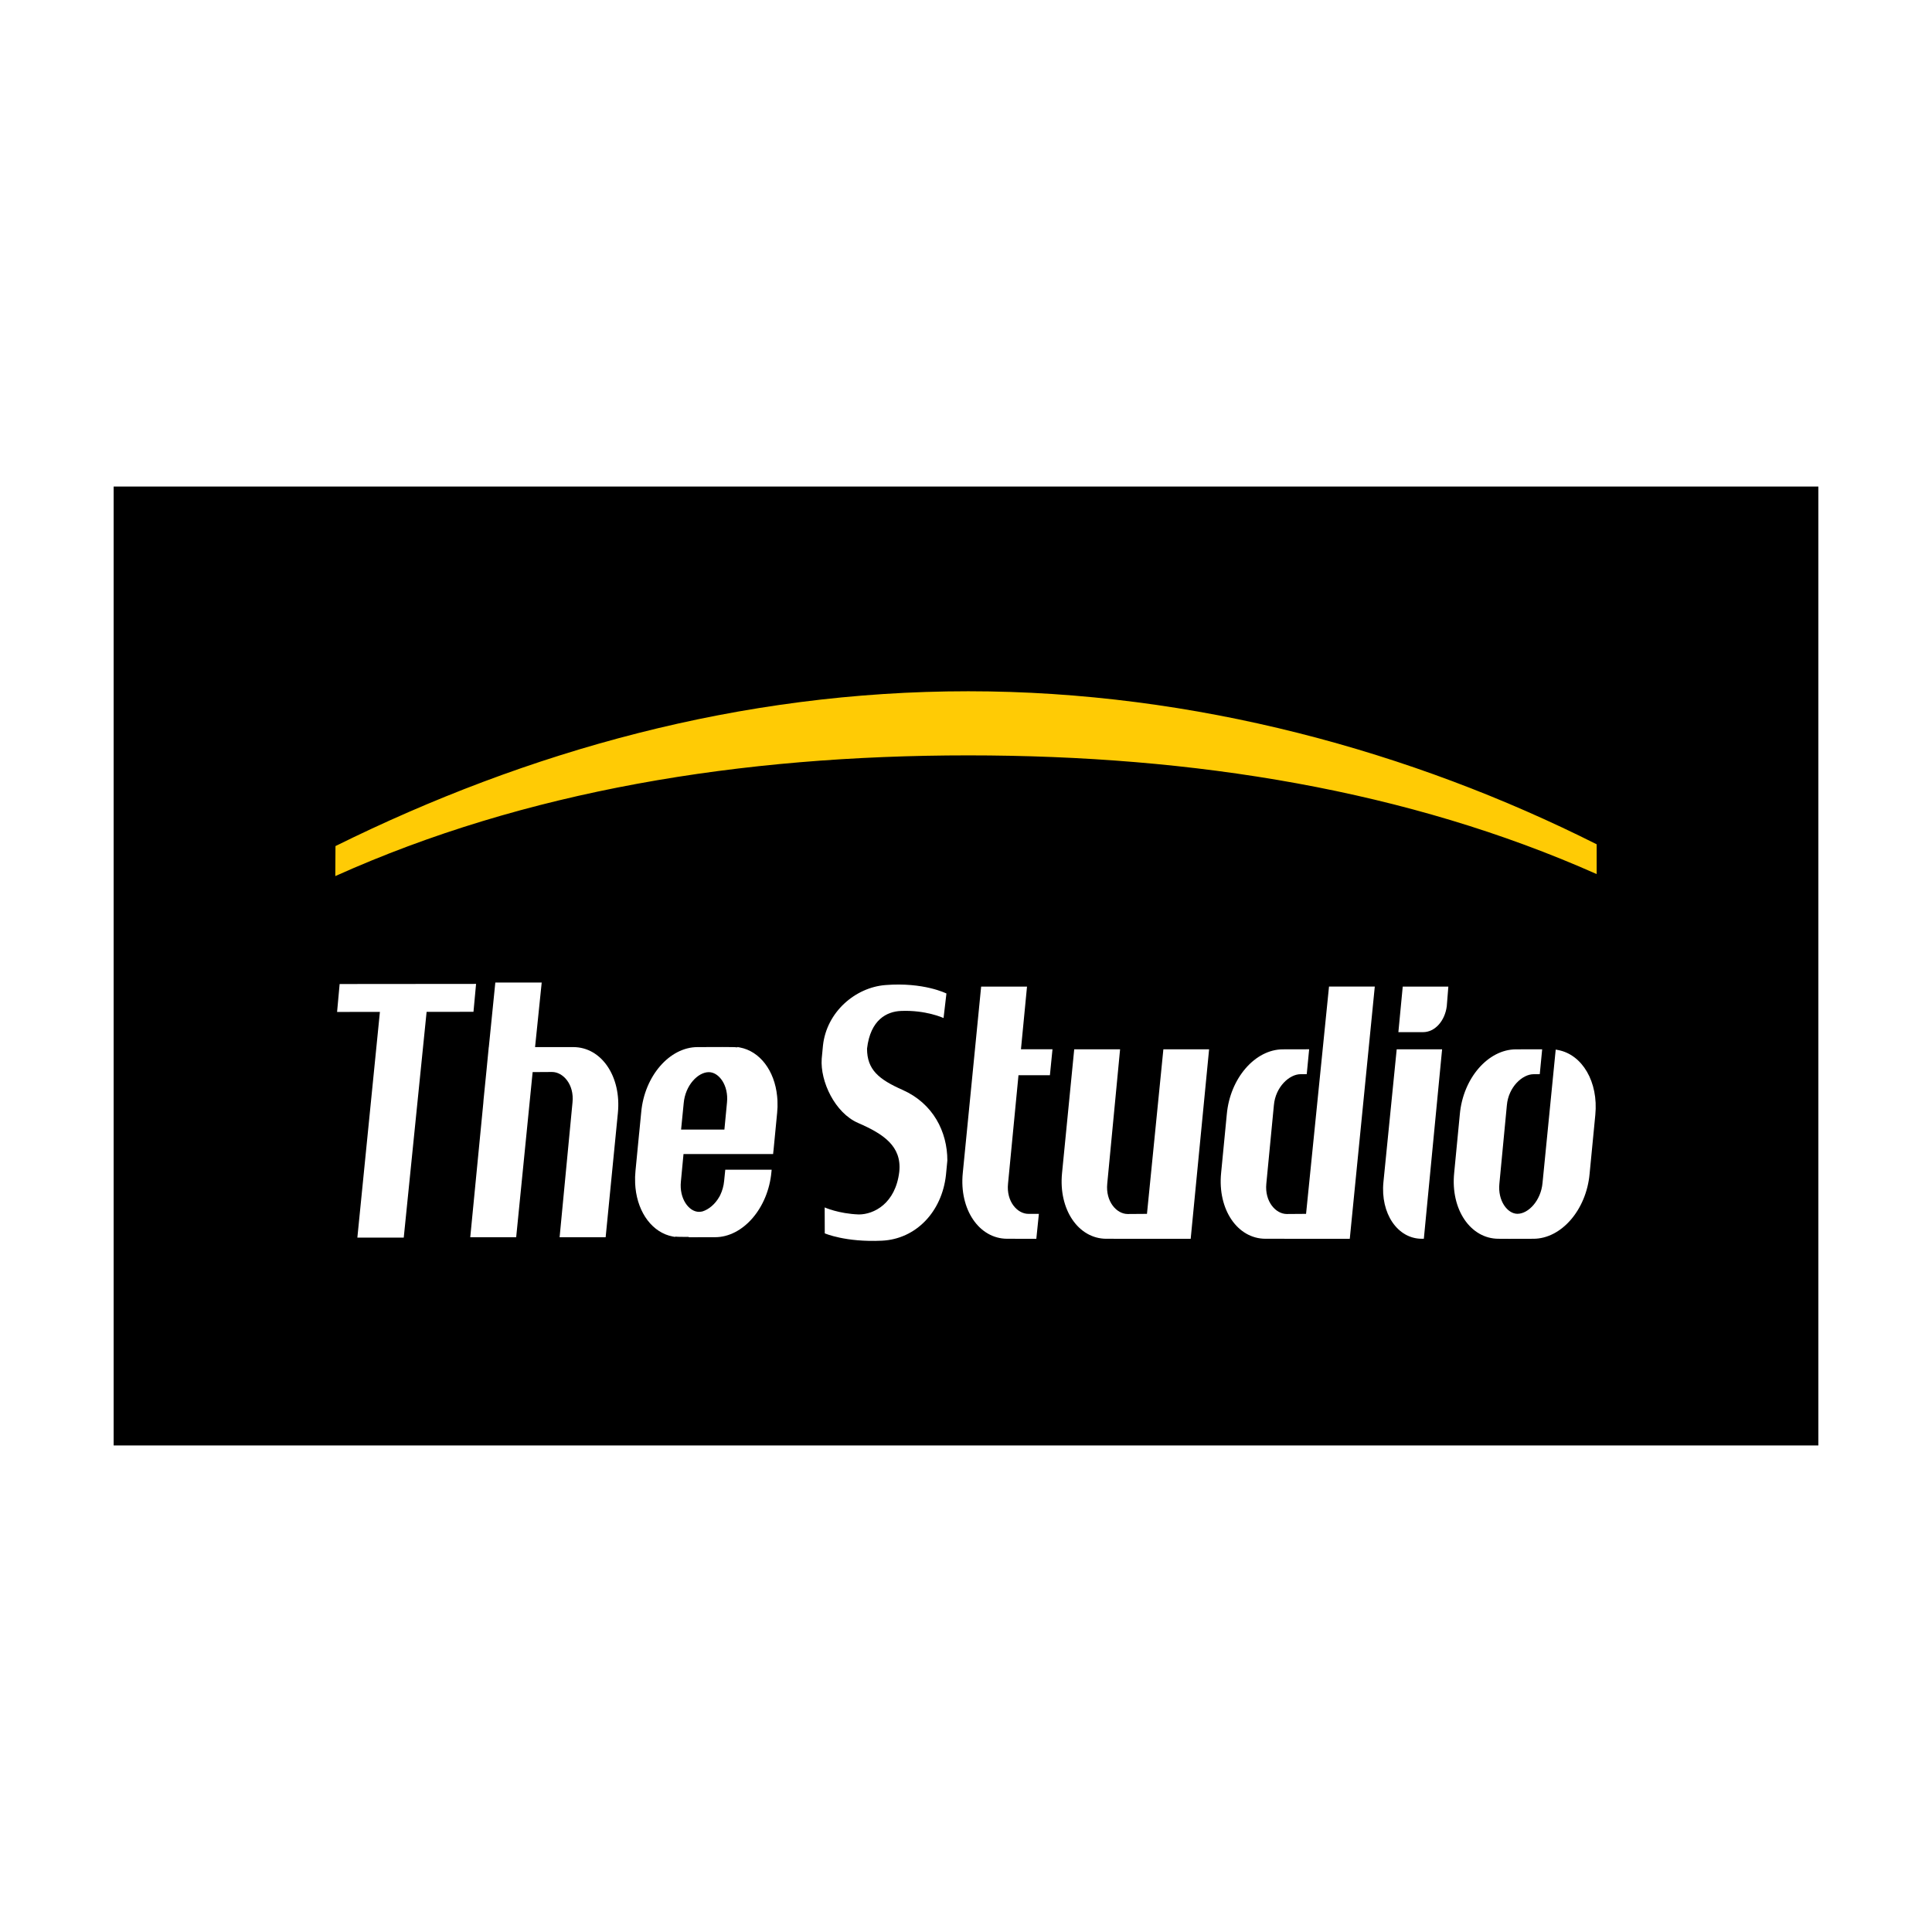 <?xml version="1.0" encoding="utf-8"?>
<!-- Generator: Adobe Illustrator 13.0.0, SVG Export Plug-In . SVG Version: 6.00 Build 14948)  -->
<!DOCTYPE svg PUBLIC "-//W3C//DTD SVG 1.0//EN" "http://www.w3.org/TR/2001/REC-SVG-20010904/DTD/svg10.dtd">
<svg version="1.0" id="Layer_1" xmlns="http://www.w3.org/2000/svg" xmlns:xlink="http://www.w3.org/1999/xlink" x="0px" y="0px"
	 width="192.756px" height="192.756px" viewBox="0 0 192.756 192.756" enable-background="new 0 0 192.756 192.756"
	 xml:space="preserve">
<g>
	<polygon fill-rule="evenodd" clip-rule="evenodd" fill="#FFFFFF" points="0,0 192.756,0 192.756,192.756 0,192.756 0,0 	"/>
	<polygon fill-rule="evenodd" clip-rule="evenodd" points="11.339,48.543 181.417,48.543 181.417,144.213 11.339,144.213 
		11.339,48.543 	"/>
	<path fill-rule="evenodd" clip-rule="evenodd" fill="#FFCB05" d="M33.471,84.413c19.122-9.463,40.362-15.446,63.132-15.446
		c22.582,0,44.294,6.012,62.697,15.268v2.972c-18.812-8.364-40.124-11.843-62.693-11.843c-22.751,0-44.229,3.533-63.154,12.044
		L33.471,84.413L33.471,84.413z"/>
	<path fill-rule="evenodd" clip-rule="evenodd" fill="#FFFFFF" d="M103.649,121.107l-0.255,2.49l-2.905-0.006
		c-2.803,0-4.792-2.926-4.434-6.545l1.834-18.613h4.576l-0.604,6.254h3.146l-0.258,2.59h-3.135l-1.043,10.816
		c-0.184,1.783,0.928,3.014,2.029,3.014H103.649L103.649,121.107z"/>
	<path fill-rule="evenodd" clip-rule="evenodd" fill="#FFFFFF" d="M110.387,123.592c-2.803,0-4.786-2.926-4.428-6.545l1.216-12.357
		h4.576l-1.281,13.404c-0.178,1.783,0.935,3.027,2.037,3.027l1.926-0.014l1.637-16.418h4.562l-1.837,18.908L110.387,123.592
		L110.387,123.592z"/>
	<path fill-rule="evenodd" clip-rule="evenodd" fill="#FFFFFF" d="M139.951,98.432h4.551l-0.157,1.955
		c-0.184,1.461-1.173,2.59-2.361,2.59h-2.468L139.951,98.432L139.951,98.432z"/>
	<path fill-rule="evenodd" clip-rule="evenodd" fill="#FFFFFF" d="M138.025,117.938l1.324-13.248h4.53l-1.822,18.902h-0.204
		C139.433,123.592,137.716,121.064,138.025,117.938L138.025,117.938z"/>
	<path fill-rule="evenodd" clip-rule="evenodd" fill="#FFFFFF" d="M149.514,123.592c-2.806,0-4.791-2.926-4.433-6.545l0.567-5.883
		c0.324-3.592,2.822-6.471,5.608-6.471l2.607-0.006l-0.24,2.482l-0.611,0.004c-1.12,0-2.508,1.27-2.671,3.09l-0.747,7.83
		c-0.176,1.701,0.802,3.008,1.803,3.008c1.094,0,2.343-1.324,2.501-3.078l1.315-13.305l0.235,0.043
		c2.418,0.453,4.04,3.18,3.716,6.479l-0.57,5.881c-0.326,3.594-2.825,6.471-5.607,6.471l-2.45,0.006L149.514,123.592
		L149.514,123.592z"/>
	<path fill-rule="evenodd" clip-rule="evenodd" fill="#FFFFFF" d="M126.342,118.094c-0.177,1.783,0.938,3.027,2.041,3.027
		l1.923-0.014l2.29-22.676h4.567l-2.496,25.166l-8.405-0.006c-2.803,0-4.787-2.926-4.433-6.545l0.57-5.883
		c0.326-3.592,2.825-6.471,5.604-6.471l2.611-0.006l-0.24,2.482l-0.613,0.004c-1.121,0-2.505,1.27-2.665,3.09L126.342,118.094
		L126.342,118.094z"/>
	<path fill-rule="evenodd" clip-rule="evenodd" fill="#FFFFFF" d="M82.278,120.465c0,0,1.381,0.627,3.41,0.701
		c1.479,0,3.66-1.068,4.035-4.273c0.257-2.543-1.59-3.762-4.107-4.854c-2.312-1-3.799-4.148-3.633-6.418l0.124-1.299
		c0.36-3.361,3.229-5.805,6.227-6.043c3.831-0.307,6.092,0.842,6.092,0.842l-0.287,2.447c0,0-1.771-0.818-4.267-0.705
		c-1.361,0.061-3.029,0.84-3.367,3.758c0,2.104,1.172,3.068,3.554,4.123c3.032,1.35,4.461,4.158,4.459,7.041l-0.138,1.43
		c-0.398,3.691-3.003,6.408-6.387,6.568c-3.633,0.174-5.706-0.732-5.706-0.732L82.278,120.465L82.278,120.465z"/>
	<path fill-rule="evenodd" clip-rule="evenodd" fill="#FFFFFF" d="M57.198,104.469l-3.814-0.002l0.662-6.439h-4.628l-0.648,6.436
		h-0.006l-0.22,2.262l-0.298,2.977c-0.015,0.127-0.02,0.252-0.029,0.375l-1.3,13.363h4.582l1.642-16.477l1.932-0.012
		c1.109,0,2.23,1.244,2.046,3.035l-1.287,13.453h4.593l1.221-12.4C62.006,107.406,60.012,104.469,57.198,104.469L57.198,104.469z"/>
	<path fill-rule="evenodd" clip-rule="evenodd" fill="#FFFFFF" d="M77.569,109.889c-0.002-0.055-0.002-0.107-0.005-0.158
		c-0.008-0.129-0.017-0.252-0.031-0.373c-0.254-2.533-1.713-4.479-3.725-4.854l-0.236-0.043l-0.006,0.037
		c-0.154-0.018-0.317-0.029-0.481-0.029l-1.026-0.008l-2.462,0.008c-2.791,0-5.298,2.889-5.622,6.494l-0.204,2.086h-0.002
		l-0.367,3.785c-0.04,0.396-0.051,0.777-0.034,1.15c0,0.053,0.002,0.107,0.006,0.158c0.008,0.125,0.017,0.248,0.028,0.373
		c0.261,2.533,1.716,4.477,3.728,4.855l0.235,0.039l0.003-0.033c0.158,0.014,0.317,0.025,0.481,0.025l0.872,0.006l-0.003,0.033
		l2.625-0.004c2.786,0,5.295-2.895,5.622-6.498l0.023-0.234H72.36l-0.112,1.111c-0.046,0.516-0.189,0.998-0.39,1.416
		c-0.023,0.043-0.046,0.088-0.069,0.133c-0.003,0.008-0.009,0.014-0.011,0.02c-0.422,0.756-1.063,1.283-1.691,1.479
		c-0.117,0.023-0.231,0.043-0.346,0.043c-1.006,0-1.983-1.312-1.808-3.018l0.261-2.75h8.94l0.032-0.316h0.003l0.366-3.789
		C77.576,110.645,77.587,110.26,77.569,109.889L77.569,109.889z M70.721,106.969c1.009,0,1.982,1.312,1.812,3.018l-0.259,2.709
		h-4.321l0.261-2.639C68.368,108.297,69.623,106.969,70.721,106.969L70.721,106.969z"/>
	<polygon fill-rule="evenodd" clip-rule="evenodd" fill="#FFFFFF" points="47.498,98.164 33.886,98.176 33.631,100.961 
		37.903,100.959 35.654,123.477 40.282,123.477 42.563,100.953 47.239,100.949 47.498,98.164 	"/>
</g>
</svg>
